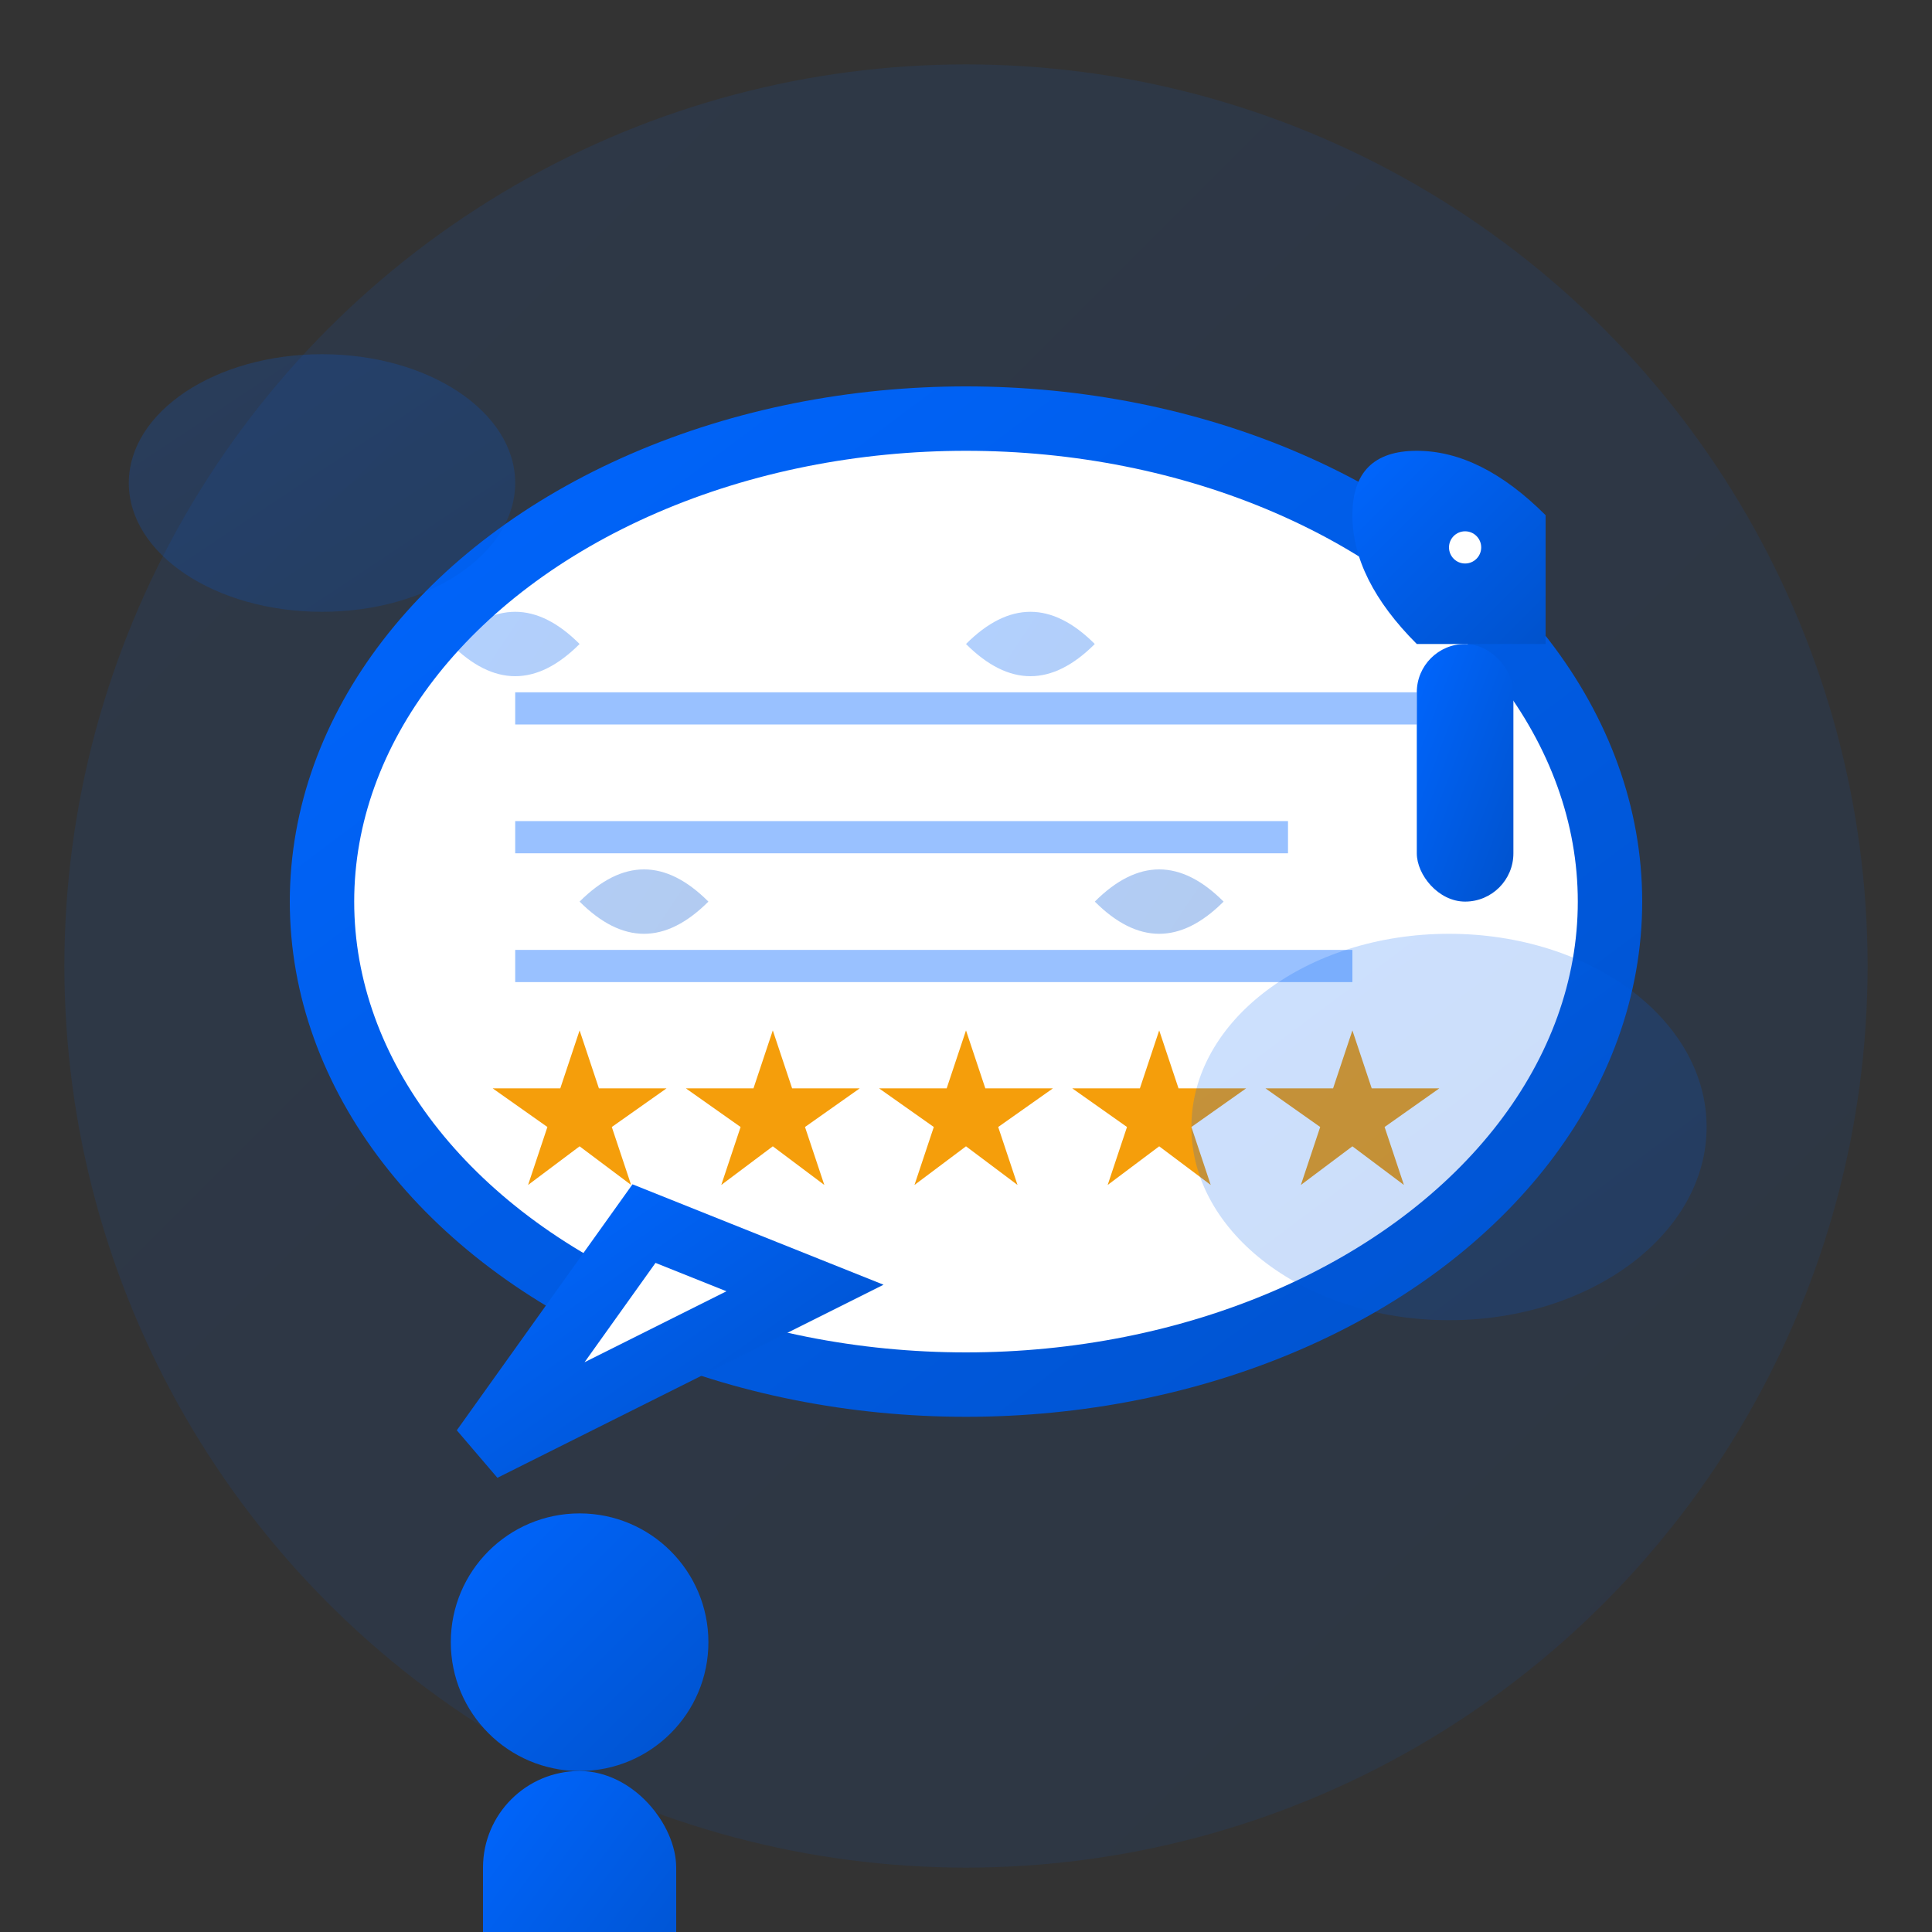 <svg width="60" height="60" viewBox="0 0 60 60" fill="none" xmlns="http://www.w3.org/2000/svg">
  <rect x="0" y="0" width="60" height="60" fill="#333333" stroke="none"/>
  <!-- Testimonial Icon - Customer Feedback Theme -->
  
  <defs>
    <linearGradient id="testimonialGrad" x1="0%" y1="0%" x2="100%" y2="100%">
      <stop offset="0%" style="stop-color:#0066FF;stop-opacity:1" />
      <stop offset="100%" style="stop-color:#0052CC;stop-opacity:1" />
    </linearGradient>
  </defs>
  
  <!-- Background Circle -->
  <circle cx="30" cy="30" r="28" fill="url(#testimonialGrad)" opacity="0.1"/>
  
  <!-- Main Speech Bubble -->
  <ellipse cx="30" cy="28" rx="20" ry="15" fill="#FFFFFF" stroke="url(#testimonialGrad)" stroke-width="2"/>
  
  <!-- Speech Bubble Tail -->
  <path d="M20 38 L15 45 L25 40 Z" fill="#FFFFFF" stroke="url(#testimonialGrad)" stroke-width="2"/>
  
  <!-- Quote Marks -->
  <g transform="translate(18, 20)">
    <path d="M0 0 Q-2 -2 -4 0 Q-2 2 0 0 M0 8 Q2 6 4 8 Q2 10 0 8" fill="url(#testimonialGrad)" opacity="0.3"/>
    <path d="M16 0 Q14 -2 12 0 Q14 2 16 0 M16 8 Q18 6 20 8 Q18 10 16 8" fill="url(#testimonialGrad)" opacity="0.3"/>
  </g>
  
  <!-- Customer/Person Icon -->
  <g transform="translate(12, 45)">
    <!-- Head -->
    <circle cx="6" cy="6" r="4" fill="url(#testimonialGrad)"/>
    
    <!-- Body -->
    <rect x="3" y="10" width="6" height="8" rx="3" fill="url(#testimonialGrad)"/>
  </g>
  
  <!-- 5-Star Rating -->
  <g transform="translate(16, 32)">
    <!-- Star 1 -->
    <path d="M2 0 L2.6 1.8 L4.7 1.8 L3 3 L3.6 4.8 L2 3.6 L0.4 4.8 L1 3 L-0.7 1.8 L1.4 1.8 Z" fill="#F59E0B"/>
    <!-- Star 2 -->
    <path d="M8 0 L8.6 1.8 L10.7 1.8 L9 3 L9.6 4.8 L8 3.6 L6.4 4.8 L7 3 L5.3 1.8 L7.4 1.8 Z" fill="#F59E0B"/>
    <!-- Star 3 -->
    <path d="M14 0 L14.6 1.8 L16.7 1.8 L15 3 L15.6 4.8 L14 3.6 L12.4 4.8 L13 3 L11.3 1.8 L13.4 1.8 Z" fill="#F59E0B"/>
    <!-- Star 4 -->
    <path d="M20 0 L20.6 1.8 L22.7 1.8 L21 3 L21.6 4.8 L20 3.6 L18.4 4.8 L19 3 L17.3 1.8 L19.4 1.8 Z" fill="#F59E0B"/>
    <!-- Star 5 -->
    <path d="M26 0 L26.6 1.8 L28.7 1.8 L27 3 L27.6 4.8 L26 3.6 L24.4 4.8 L25 3 L23.3 1.8 L25.4 1.8 Z" fill="#F59E0B"/>
  </g>
  
  <!-- Text Lines in Speech Bubble -->
  <line x1="16" y1="22" x2="44" y2="22" stroke="#0066FF" stroke-width="1" opacity="0.4"/>
  <line x1="16" y1="26" x2="40" y2="26" stroke="#0066FF" stroke-width="1" opacity="0.4"/>
  <line x1="16" y1="30" x2="42" y2="30" stroke="#0066FF" stroke-width="1" opacity="0.4"/>
  
  <!-- Thumbs Up Icon -->
  <g transform="translate(42, 12)">
    <rect x="2" y="8" width="3" height="8" rx="1.5" fill="url(#testimonialGrad)"/>
    <path d="M2 8 Q0 6 0 4 Q0 2 2 2 Q4 2 6 4 L6 8" fill="url(#testimonialGrad)"/>
    <circle cx="3.5" cy="5" r="0.5" fill="#FFFFFF"/>
  </g>
  
  <!-- Additional Small Speech Bubbles (Multiple Testimonials) -->
  <ellipse cx="45" cy="35" rx="8" ry="6" fill="url(#testimonialGrad)" opacity="0.2"/>
  <ellipse cx="10" cy="15" rx="6" ry="4" fill="url(#testimonialGrad)" opacity="0.2"/>
</svg>
